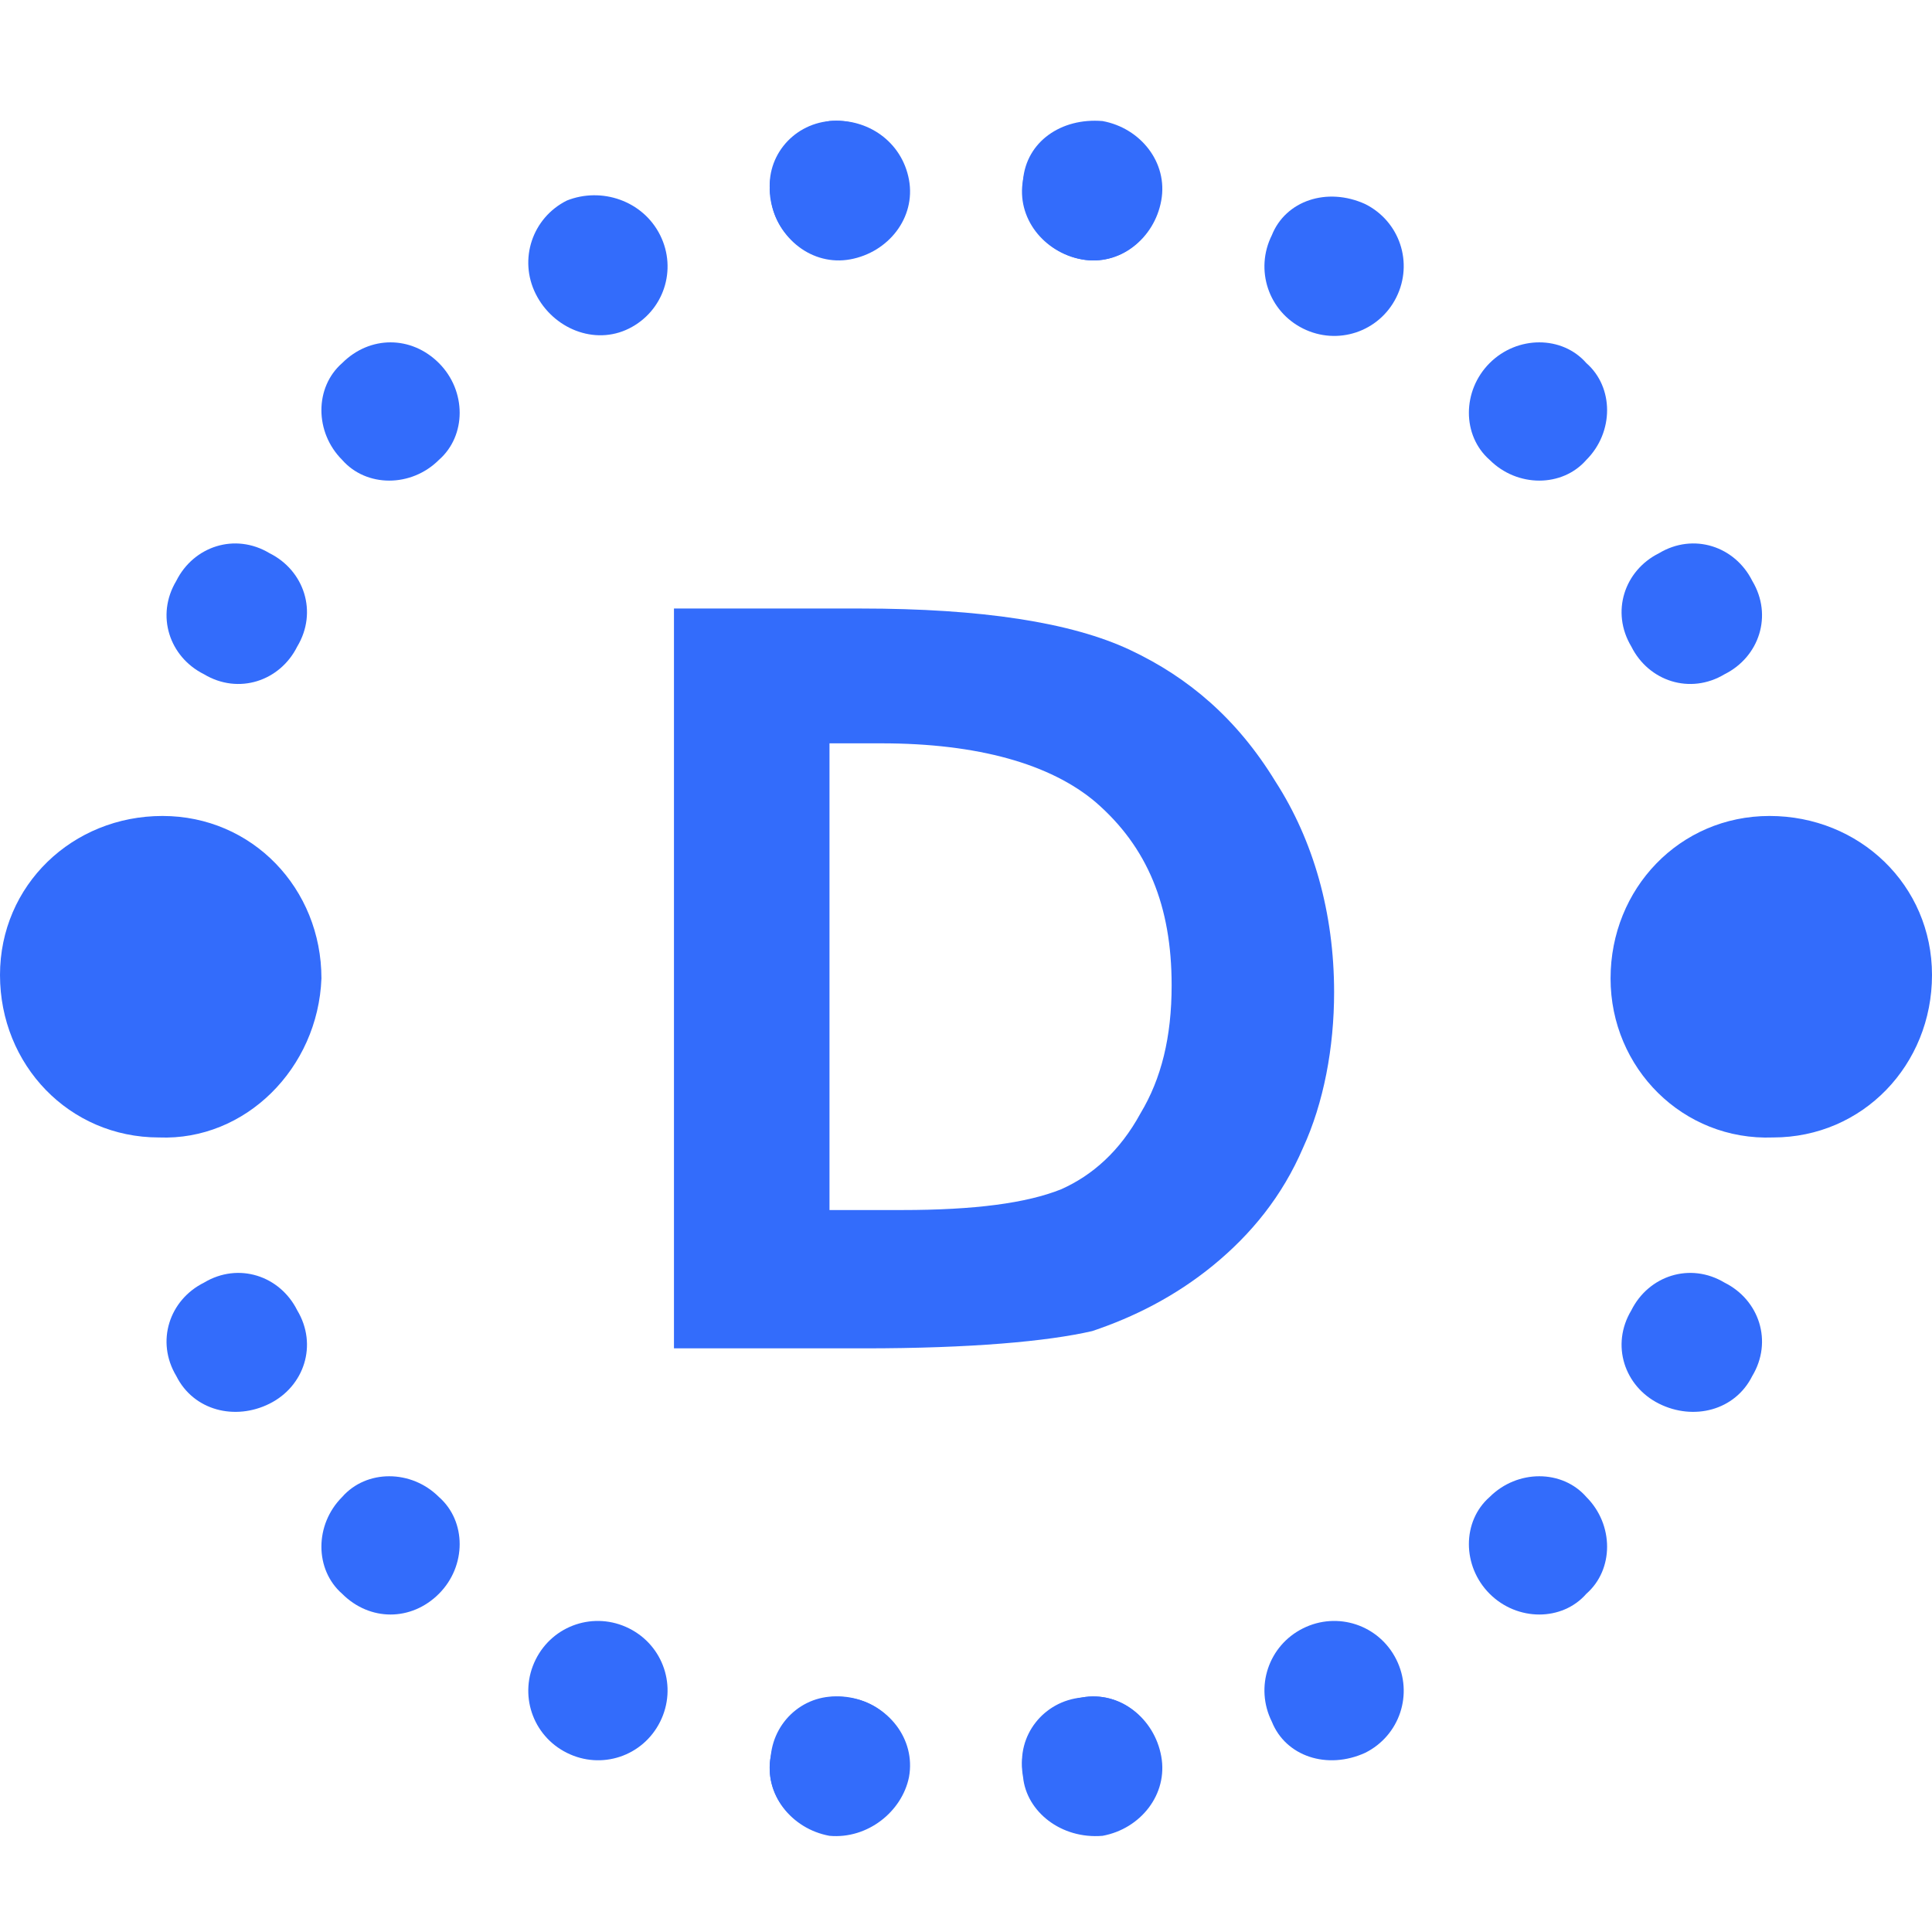 <svg width="32" height="32" viewBox="0 0 32 32" fill="none" xmlns="http://www.w3.org/2000/svg">
<path d="M13.739 12.312V20.042H14.941C16.143 20.042 17.002 19.928 17.574 19.699C18.09 19.47 18.548 19.069 18.891 18.439C19.235 17.866 19.406 17.179 19.406 16.32C19.406 15.004 19.006 14.03 18.147 13.286C17.403 12.656 16.201 12.312 14.598 12.312H13.739ZM11.106 10.079H14.254C16.258 10.079 17.746 10.308 18.719 10.766C19.692 11.224 20.494 11.912 21.124 12.942C21.753 13.916 22.097 15.118 22.097 16.435C22.097 17.351 21.925 18.267 21.582 19.012C21.238 19.813 20.723 20.443 20.093 20.959C19.463 21.474 18.777 21.817 18.09 22.047C17.345 22.218 16.086 22.333 14.311 22.333H11.163V10.079H11.106Z" fill="#336CFB"/>
<path d="M2.633 18.84C1.145 18.84 0 17.637 0 16.149C0 14.66 1.202 13.515 2.691 13.515C4.179 13.515 5.324 14.717 5.324 16.206C5.267 17.695 4.064 18.897 2.633 18.84Z" fill="#336CFB"/>
<path d="M14.998 2.979C15.113 3.609 14.655 4.181 14.025 4.239C13.396 4.353 12.823 3.895 12.766 3.265C12.651 2.635 13.109 2.063 13.739 2.005C14.369 1.948 14.941 2.406 14.998 2.979Z" fill="#336CFB"/>
<path d="M4.465 9.163C5.038 9.449 5.267 10.136 4.923 10.709C4.637 11.282 3.95 11.511 3.378 11.167C2.805 10.881 2.576 10.194 2.92 9.621C3.206 9.048 3.893 8.819 4.465 9.163Z" fill="#336CFB"/>
<path d="M7.27 6.014C7.728 6.472 7.728 7.216 7.27 7.617C6.812 8.075 6.068 8.075 5.667 7.617C5.209 7.159 5.209 6.414 5.667 6.014C6.125 5.556 6.812 5.556 7.27 6.014Z" fill="#336CFB"/>
<path d="M10.934 3.895C11.22 4.468 10.991 5.155 10.419 5.441C9.846 5.727 9.159 5.441 8.873 4.868C8.587 4.296 8.816 3.609 9.388 3.322C9.961 3.093 10.648 3.322 10.934 3.895Z" fill="#336CFB"/>
<path d="M15.056 2.979C15.17 3.609 14.712 4.181 14.082 4.296C13.453 4.41 12.88 3.952 12.766 3.322C12.651 2.693 13.109 2.12 13.739 2.005C14.369 1.948 14.941 2.349 15.056 2.979Z" fill="#336CFB"/>
<path d="M29.367 18.84C30.855 18.84 32 17.637 32 16.149C32 14.66 30.798 13.515 29.309 13.515C27.821 13.515 26.676 14.717 26.676 16.206C26.676 17.695 27.878 18.897 29.367 18.84Z" fill="#336CFB"/>
<path d="M16.945 2.979C16.887 3.609 17.288 4.181 17.918 4.296C18.547 4.41 19.12 3.952 19.177 3.322C19.292 2.693 18.834 2.12 18.204 2.063C17.632 1.948 17.059 2.406 16.945 2.979Z" fill="#336CFB"/>
<path d="M27.478 9.163C26.905 9.449 26.676 10.136 27.02 10.709C27.306 11.282 27.993 11.511 28.565 11.167C29.138 10.881 29.367 10.194 29.023 9.621C28.737 9.048 28.05 8.819 27.478 9.163Z" fill="#336CFB"/>
<path d="M24.673 6.014C24.215 6.472 24.215 7.216 24.673 7.617C25.131 8.075 25.875 8.075 26.275 7.617C26.733 7.159 26.733 6.414 26.275 6.014C25.875 5.556 25.131 5.556 24.673 6.014Z" fill="#336CFB"/>
<path d="M21.066 3.895C20.78 4.468 21.009 5.155 21.581 5.441C22.154 5.727 22.841 5.498 23.127 4.926C23.413 4.353 23.184 3.666 22.612 3.38C21.982 3.093 21.295 3.322 21.066 3.895Z" fill="#336CFB"/>
<path d="M16.945 2.979C16.83 3.609 17.288 4.181 17.918 4.296C18.547 4.41 19.12 3.952 19.234 3.322C19.349 2.693 18.891 2.12 18.261 2.005C17.574 1.948 17.002 2.349 16.945 2.979Z" fill="#336CFB"/>
<path d="M14.998 29.376C15.113 28.746 14.655 28.173 14.025 28.116C13.396 28.002 12.823 28.46 12.766 29.09C12.651 29.719 13.109 30.292 13.739 30.349C14.369 30.464 14.941 30.006 14.998 29.376Z" fill="#336CFB"/>
<path d="M4.465 23.249C5.038 22.963 5.267 22.276 4.923 21.703C4.637 21.13 3.95 20.901 3.378 21.245C2.805 21.531 2.576 22.218 2.92 22.791C3.206 23.364 3.893 23.535 4.465 23.249Z" fill="#336CFB"/>
<path d="M7.27 26.398C7.728 25.94 7.728 25.196 7.27 24.795C6.812 24.337 6.068 24.337 5.667 24.795C5.209 25.253 5.209 25.997 5.667 26.398C6.125 26.856 6.812 26.856 7.27 26.398Z" fill="#336CFB"/>
<path d="M10.934 28.517C11.22 27.944 10.991 27.257 10.419 26.971C9.846 26.685 9.159 26.914 8.873 27.486C8.587 28.059 8.816 28.746 9.388 29.032C9.961 29.319 10.648 29.09 10.934 28.517Z" fill="#336CFB"/>
<path d="M15.056 29.433C15.17 28.803 14.712 28.231 14.082 28.116C13.453 28.002 12.88 28.46 12.766 29.09C12.651 29.719 13.109 30.292 13.739 30.407C14.369 30.464 14.941 30.006 15.056 29.433Z" fill="#336CFB"/>
<path d="M16.945 29.376C16.83 28.746 17.288 28.173 17.918 28.116C18.547 28.002 19.12 28.46 19.177 29.09C19.292 29.719 18.834 30.292 18.204 30.349C17.631 30.464 17.059 30.006 16.945 29.376Z" fill="#336CFB"/>
<path d="M27.478 23.249C26.905 22.963 26.676 22.276 27.02 21.703C27.306 21.13 27.993 20.901 28.565 21.245C29.138 21.531 29.367 22.218 29.023 22.791C28.737 23.364 28.05 23.535 27.478 23.249Z" fill="#336CFB"/>
<path d="M24.673 26.398C24.215 25.94 24.215 25.196 24.673 24.795C25.131 24.337 25.875 24.337 26.275 24.795C26.733 25.253 26.733 25.997 26.275 26.398C25.875 26.856 25.131 26.856 24.673 26.398Z" fill="#336CFB"/>
<path d="M21.066 28.517C20.78 27.944 21.009 27.257 21.581 26.971C22.154 26.685 22.841 26.914 23.127 27.486C23.413 28.059 23.184 28.746 22.612 29.032C21.982 29.319 21.295 29.09 21.066 28.517Z" fill="#336CFB"/>
<path d="M16.945 29.433C16.83 28.803 17.288 28.231 17.918 28.116C18.547 28.002 19.12 28.46 19.234 29.09C19.349 29.719 18.891 30.292 18.261 30.407C17.574 30.464 17.002 30.006 16.945 29.433Z" fill="#336CFB"/>
</svg>
